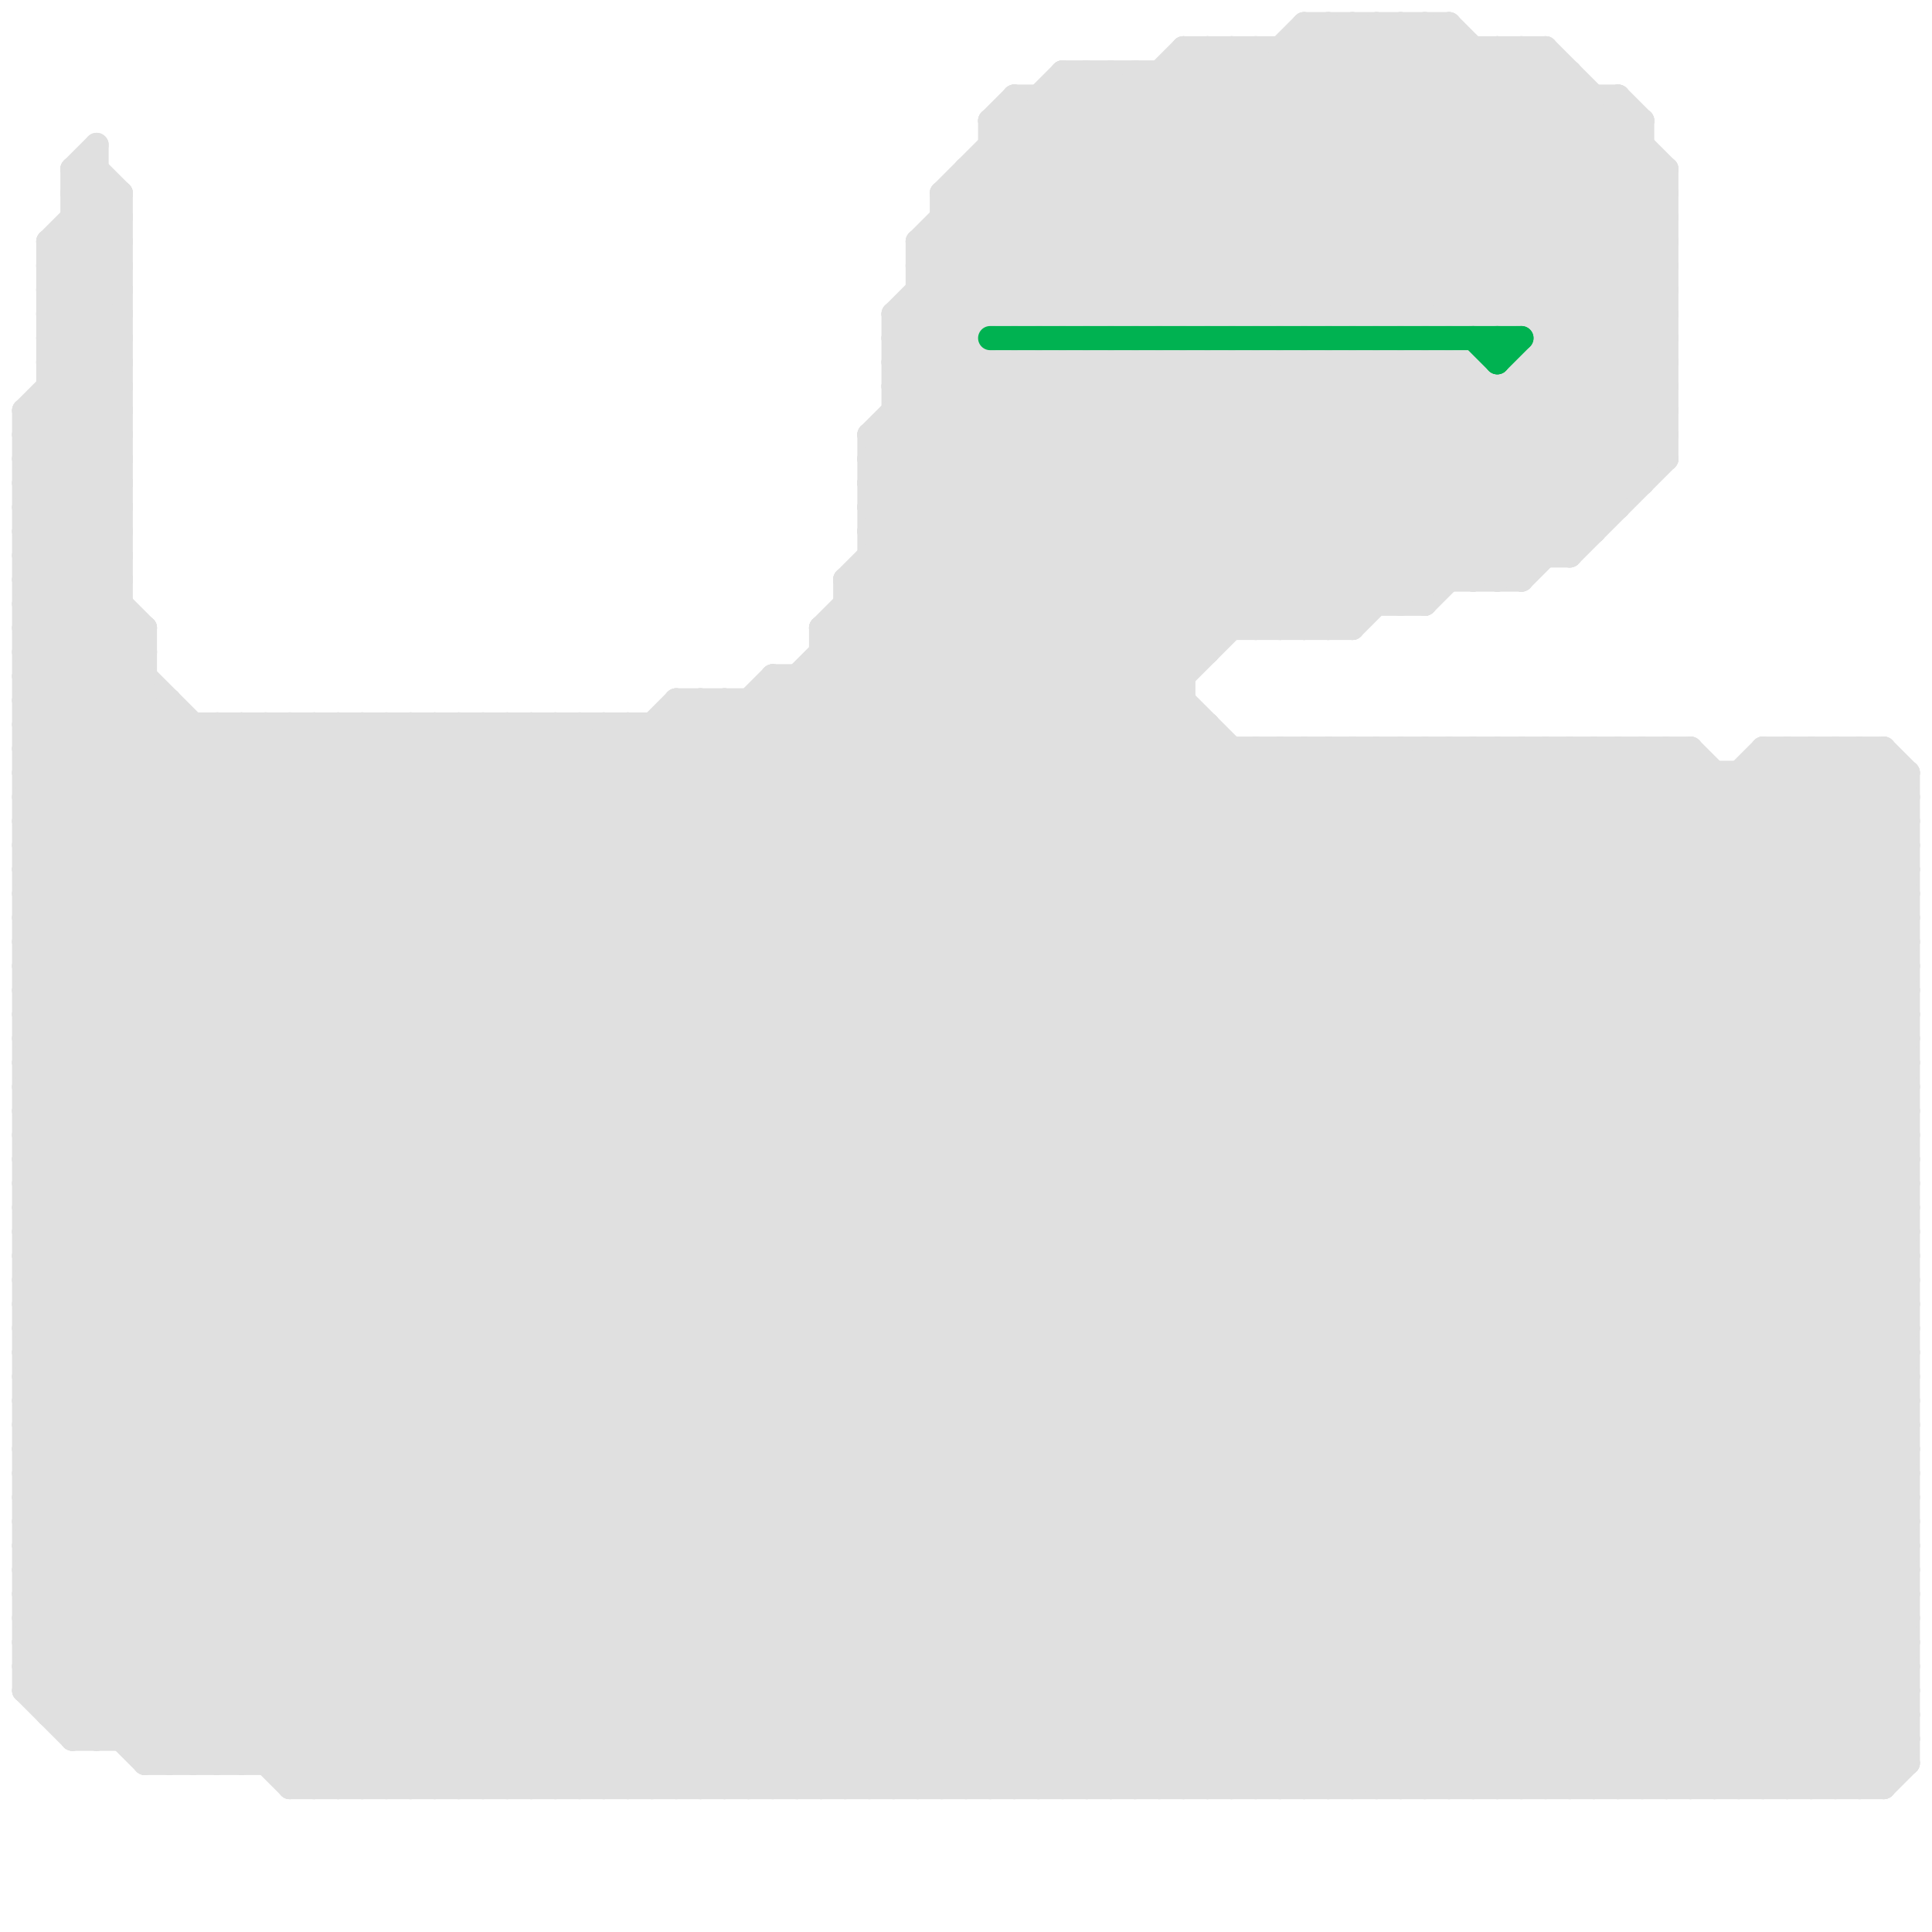 
<svg version="1.1" xmlns="http://www.w3.org/2000/svg" viewBox="0 0 80 80">
<style>line { stroke-width: 1; fill: none; stroke-linecap: round; stroke-linejoin: round; } .c0 { stroke: #e0e0e0 } .c1 { stroke: #00b251 }</style><line class="c0" x1="65" y1="31" x2="65" y2="74"/><line class="c0" x1="50" y1="13" x2="61" y2="2"/><line class="c0" x1="39" y1="10" x2="42" y2="13"/><line class="c0" x1="20" y1="30" x2="64" y2="74"/><line class="c0" x1="44" y1="3" x2="65" y2="3"/><line class="c0" x1="1" y1="45" x2="79" y2="45"/><line class="c0" x1="1" y1="47" x2="79" y2="47"/><line class="c0" x1="13" y1="30" x2="57" y2="74"/><line class="c0" x1="53" y1="2" x2="53" y2="13"/><line class="c0" x1="1" y1="42" x2="13" y2="30"/><line class="c0" x1="48" y1="3" x2="58" y2="13"/><line class="c0" x1="1" y1="18" x2="5" y2="22"/><line class="c0" x1="1" y1="30" x2="50" y2="30"/><line class="c0" x1="37" y1="14" x2="40" y2="14"/><line class="c0" x1="11" y1="73" x2="53" y2="31"/><line class="c0" x1="28" y1="30" x2="72" y2="74"/><line class="c0" x1="15" y1="30" x2="59" y2="74"/><line class="c0" x1="51" y1="15" x2="51" y2="26"/><line class="c0" x1="58" y1="1" x2="58" y2="13"/><line class="c0" x1="31" y1="74" x2="74" y2="31"/><line class="c0" x1="75" y1="31" x2="75" y2="74"/><line class="c0" x1="75" y1="31" x2="79" y2="35"/><line class="c0" x1="38" y1="10" x2="45" y2="3"/><line class="c0" x1="55" y1="31" x2="79" y2="55"/><line class="c0" x1="60" y1="1" x2="60" y2="13"/><line class="c0" x1="56" y1="1" x2="69" y2="14"/><line class="c0" x1="37" y1="16" x2="49" y2="28"/><line class="c0" x1="36" y1="19" x2="40" y2="15"/><line class="c0" x1="65" y1="74" x2="79" y2="60"/><line class="c0" x1="1" y1="49" x2="20" y2="30"/><line class="c0" x1="47" y1="74" x2="79" y2="42"/><line class="c0" x1="56" y1="15" x2="64" y2="23"/><line class="c0" x1="1" y1="58" x2="30" y2="29"/><line class="c0" x1="54" y1="1" x2="60" y2="1"/><line class="c0" x1="1" y1="29" x2="46" y2="74"/><line class="c0" x1="1" y1="44" x2="79" y2="44"/><line class="c0" x1="1" y1="46" x2="79" y2="46"/><line class="c0" x1="28" y1="29" x2="28" y2="74"/><line class="c0" x1="34" y1="74" x2="77" y2="31"/><line class="c0" x1="40" y1="8" x2="45" y2="13"/><line class="c0" x1="78" y1="31" x2="78" y2="74"/><line class="c0" x1="11" y1="30" x2="11" y2="73"/><line class="c0" x1="5" y1="72" x2="61" y2="16"/><line class="c0" x1="53" y1="31" x2="53" y2="74"/><line class="c0" x1="30" y1="29" x2="30" y2="74"/><line class="c0" x1="1" y1="37" x2="38" y2="74"/><line class="c0" x1="57" y1="15" x2="65" y2="23"/><line class="c0" x1="3" y1="9" x2="5" y2="11"/><line class="c0" x1="38" y1="12" x2="52" y2="26"/><line class="c0" x1="1" y1="40" x2="35" y2="74"/><line class="c0" x1="10" y1="30" x2="54" y2="74"/><line class="c0" x1="45" y1="15" x2="56" y2="26"/><line class="c0" x1="47" y1="15" x2="57" y2="25"/><line class="c0" x1="65" y1="3" x2="65" y2="23"/><line class="c0" x1="1" y1="68" x2="54" y2="15"/><line class="c0" x1="77" y1="31" x2="79" y2="33"/><line class="c0" x1="2" y1="13" x2="5" y2="16"/><line class="c0" x1="1" y1="65" x2="79" y2="65"/><line class="c0" x1="1" y1="28" x2="6" y2="28"/><line class="c0" x1="35" y1="24" x2="63" y2="24"/><line class="c0" x1="1" y1="31" x2="6" y2="26"/><line class="c0" x1="52" y1="2" x2="69" y2="19"/><line class="c0" x1="58" y1="31" x2="58" y2="74"/><line class="c0" x1="1" y1="24" x2="5" y2="20"/><line class="c0" x1="40" y1="7" x2="46" y2="13"/><line class="c0" x1="1" y1="26" x2="5" y2="22"/><line class="c0" x1="1" y1="62" x2="48" y2="15"/><line class="c0" x1="58" y1="1" x2="69" y2="12"/><line class="c0" x1="35" y1="24" x2="35" y2="74"/><line class="c0" x1="1" y1="59" x2="32" y2="28"/><line class="c0" x1="1" y1="53" x2="79" y2="53"/><line class="c0" x1="1" y1="55" x2="79" y2="55"/><line class="c0" x1="63" y1="15" x2="63" y2="24"/><line class="c0" x1="36" y1="20" x2="68" y2="20"/><line class="c0" x1="58" y1="15" x2="58" y2="25"/><line class="c0" x1="32" y1="74" x2="75" y2="31"/><line class="c0" x1="36" y1="18" x2="52" y2="2"/><line class="c0" x1="70" y1="74" x2="79" y2="65"/><line class="c0" x1="64" y1="15" x2="68" y2="19"/><line class="c0" x1="58" y1="74" x2="79" y2="53"/><line class="c0" x1="40" y1="74" x2="79" y2="35"/><line class="c0" x1="12" y1="74" x2="78" y2="74"/><line class="c0" x1="1" y1="38" x2="79" y2="38"/><line class="c0" x1="2" y1="71" x2="58" y2="15"/><line class="c0" x1="39" y1="9" x2="43" y2="13"/><line class="c0" x1="6" y1="26" x2="6" y2="73"/><line class="c0" x1="35" y1="24" x2="44" y2="15"/><line class="c0" x1="64" y1="13" x2="69" y2="8"/><line class="c0" x1="1" y1="68" x2="6" y2="73"/><line class="c0" x1="59" y1="74" x2="79" y2="54"/><line class="c0" x1="29" y1="29" x2="29" y2="74"/><line class="c0" x1="55" y1="31" x2="55" y2="74"/><line class="c0" x1="1" y1="24" x2="5" y2="24"/><line class="c0" x1="31" y1="29" x2="31" y2="74"/><line class="c0" x1="1" y1="25" x2="50" y2="74"/><line class="c0" x1="44" y1="3" x2="44" y2="13"/><line class="c0" x1="63" y1="13" x2="69" y2="7"/><line class="c0" x1="1" y1="17" x2="1" y2="70"/><line class="c0" x1="32" y1="28" x2="78" y2="74"/><line class="c0" x1="1" y1="19" x2="5" y2="15"/><line class="c0" x1="26" y1="30" x2="70" y2="74"/><line class="c0" x1="59" y1="15" x2="59" y2="25"/><line class="c0" x1="54" y1="26" x2="69" y2="11"/><line class="c0" x1="1" y1="28" x2="47" y2="74"/><line class="c0" x1="39" y1="8" x2="44" y2="13"/><line class="c0" x1="1" y1="23" x2="5" y2="23"/><line class="c0" x1="1" y1="25" x2="5" y2="25"/><line class="c0" x1="1" y1="70" x2="3" y2="72"/><line class="c0" x1="56" y1="74" x2="79" y2="51"/><line class="c0" x1="1" y1="33" x2="79" y2="33"/><line class="c0" x1="37" y1="17" x2="69" y2="17"/><line class="c0" x1="1" y1="55" x2="26" y2="30"/><line class="c0" x1="74" y1="31" x2="74" y2="74"/><line class="c0" x1="68" y1="31" x2="68" y2="74"/><line class="c0" x1="41" y1="5" x2="42" y2="4"/><line class="c0" x1="56" y1="13" x2="65" y2="4"/><line class="c0" x1="75" y1="74" x2="79" y2="70"/><line class="c0" x1="2" y1="13" x2="5" y2="10"/><line class="c0" x1="74" y1="31" x2="79" y2="36"/><line class="c0" x1="45" y1="74" x2="79" y2="40"/><line class="c0" x1="1" y1="60" x2="46" y2="15"/><line class="c0" x1="36" y1="22" x2="66" y2="22"/><line class="c0" x1="8" y1="30" x2="8" y2="73"/><line class="c0" x1="3" y1="71" x2="59" y2="15"/><line class="c0" x1="27" y1="74" x2="70" y2="31"/><line class="c0" x1="38" y1="10" x2="38" y2="74"/><line class="c0" x1="1" y1="54" x2="79" y2="54"/><line class="c0" x1="49" y1="2" x2="49" y2="13"/><line class="c0" x1="32" y1="28" x2="32" y2="74"/><line class="c0" x1="49" y1="2" x2="60" y2="13"/><line class="c0" x1="55" y1="74" x2="79" y2="50"/><line class="c0" x1="63" y1="2" x2="69" y2="8"/><line class="c0" x1="1" y1="36" x2="39" y2="74"/><line class="c0" x1="58" y1="15" x2="65" y2="22"/><line class="c0" x1="68" y1="31" x2="79" y2="42"/><line class="c0" x1="76" y1="74" x2="79" y2="71"/><line class="c0" x1="1" y1="41" x2="12" y2="30"/><line class="c0" x1="36" y1="74" x2="78" y2="32"/><line class="c0" x1="37" y1="15" x2="61" y2="15"/><line class="c0" x1="4" y1="6" x2="4" y2="72"/><line class="c0" x1="1" y1="35" x2="7" y2="29"/><line class="c0" x1="53" y1="31" x2="79" y2="57"/><line class="c0" x1="1" y1="44" x2="31" y2="74"/><line class="c0" x1="74" y1="74" x2="79" y2="69"/><line class="c0" x1="54" y1="1" x2="69" y2="16"/><line class="c0" x1="32" y1="28" x2="49" y2="28"/><line class="c0" x1="1" y1="35" x2="79" y2="35"/><line class="c0" x1="21" y1="30" x2="21" y2="74"/><line class="c0" x1="78" y1="31" x2="79" y2="32"/><line class="c0" x1="23" y1="30" x2="23" y2="74"/><line class="c0" x1="37" y1="15" x2="49" y2="27"/><line class="c0" x1="3" y1="72" x2="79" y2="72"/><line class="c0" x1="29" y1="74" x2="71" y2="32"/><line class="c0" x1="1" y1="51" x2="22" y2="30"/><line class="c0" x1="5" y1="8" x2="5" y2="72"/><line class="c0" x1="1" y1="20" x2="5" y2="16"/><line class="c0" x1="1" y1="56" x2="79" y2="56"/><line class="c0" x1="34" y1="26" x2="34" y2="74"/><line class="c0" x1="44" y1="15" x2="44" y2="74"/><line class="c0" x1="36" y1="19" x2="79" y2="62"/><line class="c0" x1="38" y1="11" x2="40" y2="13"/><line class="c0" x1="77" y1="31" x2="77" y2="74"/><line class="c0" x1="1" y1="64" x2="10" y2="73"/><line class="c0" x1="10" y1="30" x2="10" y2="73"/><line class="c0" x1="57" y1="31" x2="79" y2="53"/><line class="c0" x1="3" y1="8" x2="5" y2="10"/><line class="c0" x1="1" y1="45" x2="16" y2="30"/><line class="c0" x1="36" y1="20" x2="41" y2="15"/><line class="c0" x1="1" y1="32" x2="79" y2="32"/><line class="c0" x1="37" y1="16" x2="69" y2="16"/><line class="c0" x1="2" y1="15" x2="5" y2="15"/><line class="c0" x1="4" y1="72" x2="61" y2="15"/><line class="c0" x1="7" y1="73" x2="50" y2="30"/><line class="c0" x1="45" y1="3" x2="55" y2="13"/><line class="c0" x1="2" y1="12" x2="5" y2="9"/><line class="c0" x1="18" y1="74" x2="61" y2="31"/><line class="c0" x1="17" y1="30" x2="17" y2="74"/><line class="c0" x1="1" y1="62" x2="79" y2="62"/><line class="c0" x1="47" y1="3" x2="57" y2="13"/><line class="c0" x1="1" y1="64" x2="79" y2="64"/><line class="c0" x1="1" y1="24" x2="51" y2="74"/><line class="c0" x1="36" y1="22" x2="43" y2="15"/><line class="c0" x1="1" y1="52" x2="23" y2="74"/><line class="c0" x1="46" y1="3" x2="56" y2="13"/><line class="c0" x1="58" y1="25" x2="69" y2="14"/><line class="c0" x1="33" y1="28" x2="33" y2="74"/><line class="c0" x1="1" y1="64" x2="50" y2="15"/><line class="c0" x1="33" y1="28" x2="78" y2="73"/><line class="c0" x1="3" y1="7" x2="5" y2="9"/><line class="c0" x1="58" y1="13" x2="67" y2="4"/><line class="c0" x1="65" y1="31" x2="79" y2="45"/><line class="c0" x1="1" y1="55" x2="20" y2="74"/><line class="c0" x1="1" y1="29" x2="5" y2="25"/><line class="c0" x1="21" y1="74" x2="64" y2="31"/><line class="c0" x1="45" y1="13" x2="57" y2="1"/><line class="c0" x1="1" y1="63" x2="12" y2="74"/><line class="c0" x1="1" y1="66" x2="8" y2="73"/><line class="c0" x1="57" y1="1" x2="69" y2="13"/><line class="c0" x1="68" y1="5" x2="68" y2="20"/><line class="c0" x1="2" y1="11" x2="5" y2="8"/><line class="c0" x1="23" y1="74" x2="66" y2="31"/><line class="c0" x1="61" y1="31" x2="79" y2="49"/><line class="c0" x1="3" y1="10" x2="5" y2="12"/><line class="c0" x1="54" y1="2" x2="69" y2="17"/><line class="c0" x1="1" y1="67" x2="7" y2="73"/><line class="c0" x1="35" y1="24" x2="79" y2="68"/><line class="c0" x1="29" y1="29" x2="74" y2="74"/><line class="c0" x1="26" y1="30" x2="26" y2="74"/><line class="c0" x1="9" y1="73" x2="51" y2="31"/><line class="c0" x1="35" y1="26" x2="79" y2="70"/><line class="c0" x1="52" y1="31" x2="52" y2="74"/><line class="c0" x1="42" y1="13" x2="54" y2="1"/><line class="c0" x1="1" y1="23" x2="52" y2="74"/><line class="c0" x1="31" y1="29" x2="76" y2="74"/><line class="c0" x1="44" y1="13" x2="56" y2="1"/><line class="c0" x1="41" y1="5" x2="68" y2="5"/><line class="c0" x1="34" y1="26" x2="79" y2="71"/><line class="c0" x1="6" y1="73" x2="79" y2="73"/><line class="c0" x1="21" y1="30" x2="65" y2="74"/><line class="c0" x1="1" y1="69" x2="55" y2="15"/><line class="c0" x1="34" y1="26" x2="45" y2="15"/><line class="c0" x1="63" y1="15" x2="69" y2="15"/><line class="c0" x1="53" y1="74" x2="79" y2="48"/><line class="c0" x1="16" y1="74" x2="59" y2="31"/><line class="c0" x1="23" y1="30" x2="67" y2="74"/><line class="c0" x1="69" y1="31" x2="79" y2="41"/><line class="c0" x1="1" y1="27" x2="6" y2="27"/><line class="c0" x1="2" y1="10" x2="2" y2="71"/><line class="c0" x1="26" y1="74" x2="69" y2="31"/><line class="c0" x1="42" y1="4" x2="42" y2="13"/><line class="c0" x1="1" y1="40" x2="79" y2="40"/><line class="c0" x1="36" y1="18" x2="79" y2="61"/><line class="c0" x1="70" y1="31" x2="70" y2="74"/><line class="c0" x1="1" y1="42" x2="79" y2="42"/><line class="c0" x1="19" y1="30" x2="19" y2="74"/><line class="c0" x1="51" y1="13" x2="62" y2="2"/><line class="c0" x1="64" y1="2" x2="64" y2="23"/><line class="c0" x1="37" y1="16" x2="51" y2="2"/><line class="c0" x1="1" y1="43" x2="14" y2="30"/><line class="c0" x1="54" y1="74" x2="79" y2="49"/><line class="c0" x1="1" y1="69" x2="4" y2="72"/><line class="c0" x1="38" y1="10" x2="69" y2="10"/><line class="c0" x1="63" y1="31" x2="63" y2="74"/><line class="c0" x1="61" y1="15" x2="67" y2="21"/><line class="c0" x1="27" y1="30" x2="27" y2="74"/><line class="c0" x1="2" y1="14" x2="5" y2="14"/><line class="c0" x1="61" y1="24" x2="69" y2="16"/><line class="c0" x1="2" y1="16" x2="5" y2="16"/><line class="c0" x1="79" y1="32" x2="79" y2="73"/><line class="c0" x1="64" y1="74" x2="79" y2="59"/><line class="c0" x1="42" y1="74" x2="79" y2="37"/><line class="c0" x1="22" y1="30" x2="22" y2="74"/><line class="c0" x1="2" y1="15" x2="5" y2="18"/><line class="c0" x1="2" y1="17" x2="5" y2="20"/><line class="c0" x1="16" y1="30" x2="60" y2="74"/><line class="c0" x1="1" y1="61" x2="79" y2="61"/><line class="c0" x1="48" y1="3" x2="48" y2="13"/><line class="c0" x1="55" y1="15" x2="63" y2="23"/><line class="c0" x1="1" y1="63" x2="79" y2="63"/><line class="c0" x1="50" y1="15" x2="59" y2="24"/><line class="c0" x1="1" y1="43" x2="32" y2="74"/><line class="c0" x1="6" y1="72" x2="49" y2="29"/><line class="c0" x1="18" y1="30" x2="62" y2="74"/><line class="c0" x1="36" y1="24" x2="79" y2="67"/><line class="c0" x1="24" y1="74" x2="67" y2="31"/><line class="c0" x1="52" y1="15" x2="61" y2="24"/><line class="c0" x1="38" y1="11" x2="69" y2="11"/><line class="c0" x1="60" y1="31" x2="60" y2="74"/><line class="c0" x1="39" y1="8" x2="39" y2="74"/><line class="c0" x1="28" y1="29" x2="49" y2="29"/><line class="c0" x1="48" y1="13" x2="60" y2="1"/><line class="c0" x1="73" y1="31" x2="79" y2="37"/><line class="c0" x1="1" y1="28" x2="5" y2="24"/><line class="c0" x1="62" y1="2" x2="69" y2="9"/><line class="c0" x1="1" y1="30" x2="5" y2="26"/><line class="c0" x1="1" y1="22" x2="5" y2="18"/><line class="c0" x1="1" y1="48" x2="19" y2="30"/><line class="c0" x1="54" y1="15" x2="54" y2="26"/><line class="c0" x1="61" y1="2" x2="61" y2="13"/><line class="c0" x1="1" y1="57" x2="29" y2="29"/><line class="c0" x1="1" y1="60" x2="15" y2="74"/><line class="c0" x1="32" y1="29" x2="77" y2="74"/><line class="c0" x1="1" y1="29" x2="7" y2="29"/><line class="c0" x1="12" y1="73" x2="54" y2="31"/><line class="c0" x1="55" y1="13" x2="65" y2="3"/><line class="c0" x1="64" y1="2" x2="69" y2="7"/><line class="c0" x1="1" y1="61" x2="47" y2="15"/><line class="c0" x1="59" y1="13" x2="67" y2="5"/><line class="c0" x1="59" y1="31" x2="59" y2="74"/><line class="c0" x1="1" y1="47" x2="18" y2="30"/><line class="c0" x1="35" y1="25" x2="79" y2="69"/><line class="c0" x1="1" y1="34" x2="79" y2="34"/><line class="c0" x1="1" y1="56" x2="28" y2="29"/><line class="c0" x1="2" y1="11" x2="5" y2="11"/><line class="c0" x1="17" y1="74" x2="60" y2="31"/><line class="c0" x1="52" y1="31" x2="79" y2="58"/><line class="c0" x1="56" y1="31" x2="79" y2="54"/><line class="c0" x1="51" y1="2" x2="51" y2="13"/><line class="c0" x1="53" y1="26" x2="69" y2="10"/><line class="c0" x1="19" y1="74" x2="62" y2="31"/><line class="c0" x1="37" y1="13" x2="47" y2="3"/><line class="c0" x1="1" y1="56" x2="19" y2="74"/><line class="c0" x1="1" y1="22" x2="5" y2="22"/><line class="c0" x1="73" y1="31" x2="73" y2="74"/><line class="c0" x1="1" y1="54" x2="25" y2="30"/><line class="c0" x1="28" y1="74" x2="70" y2="32"/><line class="c0" x1="66" y1="4" x2="66" y2="22"/><line class="c0" x1="1" y1="59" x2="16" y2="74"/><line class="c0" x1="1" y1="26" x2="6" y2="26"/><line class="c0" x1="14" y1="74" x2="57" y2="31"/><line class="c0" x1="3" y1="8" x2="4" y2="7"/><line class="c0" x1="52" y1="13" x2="63" y2="2"/><line class="c0" x1="37" y1="14" x2="49" y2="2"/><line class="c0" x1="50" y1="15" x2="50" y2="27"/><line class="c0" x1="69" y1="74" x2="79" y2="64"/><line class="c0" x1="39" y1="74" x2="79" y2="34"/><line class="c0" x1="38" y1="10" x2="41" y2="13"/><line class="c0" x1="77" y1="74" x2="79" y2="72"/><line class="c0" x1="1" y1="62" x2="13" y2="74"/><line class="c0" x1="60" y1="31" x2="79" y2="50"/><line class="c0" x1="19" y1="30" x2="63" y2="74"/><line class="c0" x1="51" y1="31" x2="51" y2="74"/><line class="c0" x1="57" y1="74" x2="79" y2="52"/><line class="c0" x1="44" y1="74" x2="79" y2="39"/><line class="c0" x1="1" y1="19" x2="5" y2="19"/><line class="c0" x1="53" y1="15" x2="62" y2="24"/><line class="c0" x1="3" y1="7" x2="4" y2="7"/><line class="c0" x1="1" y1="65" x2="51" y2="15"/><line class="c0" x1="2" y1="14" x2="5" y2="17"/><line class="c0" x1="56" y1="15" x2="56" y2="26"/><line class="c0" x1="2" y1="16" x2="5" y2="19"/><line class="c0" x1="37" y1="13" x2="69" y2="13"/><line class="c0" x1="43" y1="15" x2="54" y2="26"/><line class="c0" x1="41" y1="7" x2="47" y2="13"/><line class="c0" x1="41" y1="6" x2="68" y2="6"/><line class="c0" x1="62" y1="13" x2="68" y2="7"/><line class="c0" x1="63" y1="74" x2="79" y2="58"/><line class="c0" x1="6" y1="73" x2="49" y2="30"/><line class="c0" x1="46" y1="74" x2="79" y2="41"/><line class="c0" x1="73" y1="31" x2="78" y2="31"/><line class="c0" x1="67" y1="31" x2="67" y2="74"/><line class="c0" x1="61" y1="31" x2="61" y2="74"/><line class="c0" x1="37" y1="13" x2="50" y2="26"/><line class="c0" x1="3" y1="9" x2="5" y2="9"/><line class="c0" x1="51" y1="2" x2="62" y2="13"/><line class="c0" x1="1" y1="39" x2="10" y2="30"/><line class="c0" x1="48" y1="15" x2="48" y2="74"/><line class="c0" x1="1" y1="67" x2="53" y2="15"/><line class="c0" x1="73" y1="32" x2="79" y2="38"/><line class="c0" x1="1" y1="21" x2="5" y2="17"/><line class="c0" x1="73" y1="74" x2="79" y2="68"/><line class="c0" x1="24" y1="30" x2="68" y2="74"/><line class="c0" x1="42" y1="4" x2="67" y2="4"/><line class="c0" x1="1" y1="48" x2="79" y2="48"/><line class="c0" x1="1" y1="50" x2="79" y2="50"/><line class="c0" x1="43" y1="4" x2="43" y2="13"/><line class="c0" x1="1" y1="52" x2="79" y2="52"/><line class="c0" x1="65" y1="23" x2="69" y2="19"/><line class="c0" x1="1" y1="19" x2="5" y2="23"/><line class="c0" x1="17" y1="30" x2="61" y2="74"/><line class="c0" x1="39" y1="8" x2="44" y2="3"/><line class="c0" x1="33" y1="74" x2="76" y2="31"/><line class="c0" x1="64" y1="31" x2="79" y2="46"/><line class="c0" x1="1" y1="37" x2="8" y2="30"/><line class="c0" x1="20" y1="74" x2="63" y2="31"/><line class="c0" x1="49" y1="13" x2="60" y2="2"/><line class="c0" x1="61" y1="15" x2="61" y2="24"/><line class="c0" x1="62" y1="74" x2="79" y2="57"/><line class="c0" x1="35" y1="74" x2="78" y2="31"/><line class="c0" x1="22" y1="74" x2="65" y2="31"/><line class="c0" x1="25" y1="30" x2="25" y2="74"/><line class="c0" x1="42" y1="5" x2="50" y2="13"/><line class="c0" x1="28" y1="29" x2="73" y2="74"/><line class="c0" x1="67" y1="31" x2="79" y2="43"/><line class="c0" x1="39" y1="9" x2="69" y2="9"/><line class="c0" x1="76" y1="31" x2="76" y2="74"/><line class="c0" x1="67" y1="4" x2="68" y2="5"/><line class="c0" x1="36" y1="18" x2="36" y2="74"/><line class="c0" x1="1" y1="47" x2="28" y2="74"/><line class="c0" x1="1" y1="69" x2="79" y2="69"/><line class="c0" x1="52" y1="15" x2="52" y2="26"/><line class="c0" x1="59" y1="1" x2="59" y2="13"/><line class="c0" x1="30" y1="29" x2="75" y2="74"/><line class="c0" x1="59" y1="15" x2="66" y2="22"/><line class="c0" x1="1" y1="21" x2="5" y2="21"/><line class="c0" x1="2" y1="70" x2="57" y2="15"/><line class="c0" x1="1" y1="44" x2="15" y2="30"/><line class="c0" x1="10" y1="73" x2="52" y2="31"/><line class="c0" x1="27" y1="30" x2="71" y2="74"/><line class="c0" x1="71" y1="32" x2="71" y2="74"/><line class="c0" x1="1" y1="50" x2="25" y2="74"/><line class="c0" x1="3" y1="7" x2="4" y2="6"/><line class="c0" x1="1" y1="31" x2="70" y2="31"/><line class="c0" x1="54" y1="1" x2="54" y2="13"/><line class="c0" x1="49" y1="15" x2="59" y2="25"/><line class="c0" x1="16" y1="30" x2="16" y2="74"/><line class="c0" x1="47" y1="13" x2="59" y2="1"/><line class="c0" x1="1" y1="58" x2="17" y2="74"/><line class="c0" x1="62" y1="24" x2="69" y2="17"/><line class="c0" x1="22" y1="30" x2="66" y2="74"/><line class="c0" x1="1" y1="18" x2="5" y2="14"/><line class="c0" x1="56" y1="1" x2="56" y2="13"/><line class="c0" x1="36" y1="21" x2="42" y2="15"/><line class="c0" x1="18" y1="30" x2="18" y2="74"/><line class="c0" x1="36" y1="21" x2="79" y2="64"/><line class="c0" x1="36" y1="23" x2="79" y2="66"/><line class="c0" x1="37" y1="13" x2="37" y2="74"/><line class="c0" x1="69" y1="31" x2="69" y2="74"/><line class="c0" x1="57" y1="15" x2="57" y2="25"/><line class="c0" x1="57" y1="13" x2="66" y2="4"/><line class="c0" x1="1" y1="63" x2="49" y2="15"/><line class="c0" x1="1" y1="70" x2="79" y2="70"/><line class="c0" x1="42" y1="4" x2="51" y2="13"/><line class="c0" x1="1" y1="20" x2="5" y2="20"/><line class="c0" x1="1" y1="34" x2="6" y2="29"/><line class="c0" x1="38" y1="13" x2="51" y2="26"/><line class="c0" x1="1" y1="46" x2="29" y2="74"/><line class="c0" x1="44" y1="15" x2="55" y2="26"/><line class="c0" x1="78" y1="74" x2="79" y2="73"/><line class="c0" x1="2" y1="13" x2="5" y2="13"/><line class="c0" x1="48" y1="74" x2="79" y2="43"/><line class="c0" x1="8" y1="73" x2="50" y2="31"/><line class="c0" x1="45" y1="3" x2="45" y2="13"/><line class="c0" x1="34" y1="27" x2="50" y2="27"/><line class="c0" x1="49" y1="15" x2="49" y2="74"/><line class="c0" x1="34" y1="27" x2="79" y2="72"/><line class="c0" x1="41" y1="6" x2="48" y2="13"/><line class="c0" x1="47" y1="3" x2="47" y2="13"/><line class="c0" x1="37" y1="14" x2="50" y2="27"/><line class="c0" x1="67" y1="74" x2="79" y2="62"/><line class="c0" x1="49" y1="74" x2="79" y2="44"/><line class="c0" x1="66" y1="74" x2="79" y2="61"/><line class="c0" x1="64" y1="14" x2="69" y2="14"/><line class="c0" x1="67" y1="4" x2="67" y2="21"/><line class="c0" x1="1" y1="49" x2="79" y2="49"/><line class="c0" x1="42" y1="15" x2="42" y2="74"/><line class="c0" x1="1" y1="41" x2="79" y2="41"/><line class="c0" x1="1" y1="43" x2="79" y2="43"/><line class="c0" x1="1" y1="20" x2="5" y2="24"/><line class="c0" x1="59" y1="25" x2="69" y2="15"/><line class="c0" x1="53" y1="15" x2="53" y2="26"/><line class="c0" x1="37" y1="74" x2="79" y2="32"/><line class="c0" x1="37" y1="18" x2="79" y2="60"/><line class="c0" x1="1" y1="35" x2="40" y2="74"/><line class="c0" x1="24" y1="30" x2="24" y2="74"/><line class="c0" x1="2" y1="71" x2="79" y2="71"/><line class="c0" x1="39" y1="8" x2="69" y2="8"/><line class="c0" x1="38" y1="74" x2="79" y2="33"/><line class="c0" x1="1" y1="38" x2="37" y2="74"/><line class="c0" x1="40" y1="7" x2="69" y2="7"/><line class="c0" x1="63" y1="24" x2="69" y2="18"/><line class="c0" x1="44" y1="4" x2="53" y2="13"/><line class="c0" x1="59" y1="1" x2="69" y2="11"/><line class="c0" x1="54" y1="13" x2="64" y2="3"/><line class="c0" x1="1" y1="26" x2="49" y2="74"/><line class="c0" x1="37" y1="17" x2="79" y2="59"/><line class="c0" x1="36" y1="21" x2="67" y2="21"/><line class="c0" x1="1" y1="51" x2="79" y2="51"/><line class="c0" x1="1" y1="27" x2="48" y2="74"/><line class="c0" x1="36" y1="20" x2="79" y2="63"/><line class="c0" x1="46" y1="3" x2="46" y2="13"/><line class="c0" x1="1" y1="60" x2="79" y2="60"/><line class="c0" x1="1" y1="36" x2="79" y2="36"/><line class="c0" x1="1" y1="50" x2="21" y2="30"/><line class="c0" x1="76" y1="31" x2="79" y2="34"/><line class="c0" x1="1" y1="33" x2="6" y2="28"/><line class="c0" x1="55" y1="1" x2="69" y2="15"/><line class="c0" x1="35" y1="25" x2="59" y2="25"/><line class="c0" x1="2" y1="10" x2="5" y2="10"/><line class="c0" x1="12" y1="30" x2="12" y2="74"/><line class="c0" x1="2" y1="12" x2="5" y2="12"/><line class="c0" x1="20" y1="30" x2="20" y2="74"/><line class="c0" x1="1" y1="51" x2="24" y2="74"/><line class="c0" x1="14" y1="30" x2="14" y2="74"/><line class="c0" x1="36" y1="19" x2="69" y2="19"/><line class="c0" x1="34" y1="28" x2="79" y2="73"/><line class="c0" x1="13" y1="30" x2="13" y2="74"/><line class="c0" x1="1" y1="54" x2="21" y2="74"/><line class="c0" x1="1" y1="57" x2="79" y2="57"/><line class="c0" x1="58" y1="31" x2="79" y2="52"/><line class="c0" x1="45" y1="15" x2="45" y2="74"/><line class="c0" x1="1" y1="59" x2="79" y2="59"/><line class="c0" x1="72" y1="74" x2="79" y2="67"/><line class="c0" x1="62" y1="31" x2="79" y2="48"/><line class="c0" x1="63" y1="16" x2="67" y2="20"/><line class="c0" x1="3" y1="8" x2="5" y2="8"/><line class="c0" x1="40" y1="7" x2="40" y2="74"/><line class="c0" x1="15" y1="30" x2="15" y2="74"/><line class="c0" x1="46" y1="13" x2="58" y2="1"/><line class="c0" x1="1" y1="57" x2="18" y2="74"/><line class="c0" x1="25" y1="30" x2="69" y2="74"/><line class="c0" x1="60" y1="15" x2="66" y2="21"/><line class="c0" x1="1" y1="32" x2="6" y2="27"/><line class="c0" x1="1" y1="36" x2="7" y2="30"/><line class="c0" x1="1" y1="65" x2="9" y2="73"/><line class="c0" x1="52" y1="74" x2="79" y2="47"/><line class="c0" x1="1" y1="42" x2="33" y2="74"/><line class="c0" x1="47" y1="15" x2="47" y2="74"/><line class="c0" x1="52" y1="26" x2="69" y2="9"/><line class="c0" x1="37" y1="15" x2="50" y2="2"/><line class="c0" x1="71" y1="74" x2="79" y2="66"/><line class="c0" x1="1" y1="22" x2="6" y2="27"/><line class="c0" x1="41" y1="74" x2="79" y2="36"/><line class="c0" x1="1" y1="45" x2="30" y2="74"/><line class="c0" x1="54" y1="31" x2="79" y2="56"/><line class="c0" x1="43" y1="13" x2="55" y2="1"/><line class="c0" x1="1" y1="48" x2="27" y2="74"/><line class="c0" x1="51" y1="15" x2="60" y2="24"/><line class="c0" x1="41" y1="5" x2="49" y2="13"/><line class="c0" x1="68" y1="74" x2="79" y2="63"/><line class="c0" x1="2" y1="10" x2="4" y2="8"/><line class="c0" x1="1" y1="46" x2="17" y2="30"/><line class="c0" x1="1" y1="23" x2="5" y2="19"/><line class="c0" x1="1" y1="25" x2="5" y2="21"/><line class="c0" x1="9" y1="30" x2="9" y2="73"/><line class="c0" x1="49" y1="2" x2="64" y2="2"/><line class="c0" x1="36" y1="22" x2="79" y2="65"/><line class="c0" x1="46" y1="15" x2="56" y2="25"/><line class="c0" x1="12" y1="74" x2="55" y2="31"/><line class="c0" x1="53" y1="2" x2="69" y2="18"/><line class="c0" x1="1" y1="21" x2="6" y2="26"/><line class="c0" x1="1" y1="31" x2="44" y2="74"/><line class="c0" x1="11" y1="30" x2="55" y2="74"/><line class="c0" x1="72" y1="32" x2="72" y2="74"/><line class="c0" x1="48" y1="15" x2="58" y2="25"/><line class="c0" x1="66" y1="31" x2="66" y2="74"/><line class="c0" x1="1" y1="37" x2="79" y2="37"/><line class="c0" x1="1" y1="40" x2="11" y2="30"/><line class="c0" x1="1" y1="34" x2="41" y2="74"/><line class="c0" x1="1" y1="39" x2="36" y2="74"/><line class="c0" x1="62" y1="16" x2="62" y2="24"/><line class="c0" x1="3" y1="72" x2="60" y2="15"/><line class="c0" x1="46" y1="15" x2="46" y2="74"/><line class="c0" x1="49" y1="3" x2="59" y2="13"/><line class="c0" x1="2" y1="15" x2="5" y2="12"/><line class="c0" x1="62" y1="2" x2="62" y2="13"/><line class="c0" x1="36" y1="18" x2="69" y2="18"/><line class="c0" x1="2" y1="10" x2="5" y2="13"/><line class="c0" x1="43" y1="4" x2="52" y2="13"/><line class="c0" x1="2" y1="12" x2="5" y2="15"/><line class="c0" x1="44" y1="3" x2="54" y2="13"/><line class="c0" x1="1" y1="58" x2="79" y2="58"/><line class="c0" x1="1" y1="30" x2="45" y2="74"/><line class="c0" x1="25" y1="74" x2="68" y2="31"/><line class="c0" x1="60" y1="74" x2="79" y2="55"/><line class="c0" x1="1" y1="53" x2="24" y2="30"/><line class="c0" x1="1" y1="17" x2="5" y2="13"/><line class="c0" x1="1" y1="33" x2="42" y2="74"/><line class="c0" x1="4" y1="7" x2="5" y2="8"/><line class="c0" x1="66" y1="31" x2="79" y2="44"/><line class="c0" x1="70" y1="31" x2="79" y2="40"/><line class="c0" x1="54" y1="31" x2="54" y2="74"/><line class="c0" x1="1" y1="39" x2="79" y2="39"/><line class="c0" x1="41" y1="15" x2="41" y2="74"/><line class="c0" x1="43" y1="74" x2="79" y2="38"/><line class="c0" x1="60" y1="1" x2="69" y2="10"/><line class="c0" x1="1" y1="66" x2="52" y2="15"/><line class="c0" x1="56" y1="31" x2="56" y2="74"/><line class="c0" x1="2" y1="11" x2="5" y2="14"/><line class="c0" x1="1" y1="52" x2="23" y2="30"/><line class="c0" x1="43" y1="15" x2="43" y2="74"/><line class="c0" x1="41" y1="5" x2="41" y2="13"/><line class="c0" x1="63" y1="2" x2="63" y2="13"/><line class="c0" x1="55" y1="26" x2="69" y2="12"/><line class="c0" x1="50" y1="2" x2="50" y2="13"/><line class="c0" x1="60" y1="13" x2="68" y2="5"/><line class="c0" x1="13" y1="74" x2="56" y2="31"/><line class="c0" x1="61" y1="74" x2="79" y2="56"/><line class="c0" x1="12" y1="30" x2="56" y2="74"/><line class="c0" x1="1" y1="53" x2="22" y2="74"/><line class="c0" x1="63" y1="15" x2="68" y2="20"/><line class="c0" x1="15" y1="74" x2="58" y2="31"/><line class="c0" x1="53" y1="13" x2="64" y2="2"/><line class="c0" x1="59" y1="31" x2="79" y2="51"/><line class="c0" x1="56" y1="26" x2="69" y2="13"/><line class="c0" x1="63" y1="31" x2="79" y2="47"/><line class="c0" x1="1" y1="67" x2="79" y2="67"/><line class="c0" x1="14" y1="30" x2="58" y2="74"/><line class="c0" x1="1" y1="17" x2="5" y2="17"/><line class="c0" x1="57" y1="1" x2="57" y2="13"/><line class="c0" x1="61" y1="13" x2="68" y2="6"/><line class="c0" x1="30" y1="74" x2="73" y2="31"/><line class="c0" x1="1" y1="61" x2="14" y2="74"/><line class="c0" x1="50" y1="74" x2="79" y2="45"/><line class="c0" x1="1" y1="32" x2="43" y2="74"/><line class="c0" x1="9" y1="30" x2="53" y2="74"/><line class="c0" x1="38" y1="11" x2="46" y2="3"/><line class="c0" x1="1" y1="38" x2="9" y2="30"/><line class="c0" x1="60" y1="15" x2="60" y2="24"/><line class="c0" x1="34" y1="26" x2="56" y2="26"/><line class="c0" x1="1" y1="41" x2="34" y2="74"/><line class="c0" x1="55" y1="15" x2="55" y2="26"/><line class="c0" x1="36" y1="23" x2="65" y2="23"/><line class="c0" x1="2" y1="14" x2="5" y2="11"/><line class="c0" x1="51" y1="74" x2="79" y2="46"/><line class="c0" x1="1" y1="49" x2="26" y2="74"/><line class="c0" x1="3" y1="7" x2="3" y2="72"/><line class="c0" x1="1" y1="66" x2="79" y2="66"/><line class="c0" x1="1" y1="70" x2="56" y2="15"/><line class="c0" x1="42" y1="15" x2="53" y2="26"/><line class="c0" x1="1" y1="68" x2="79" y2="68"/><line class="c0" x1="54" y1="15" x2="63" y2="24"/><line class="c0" x1="1" y1="18" x2="5" y2="18"/><line class="c0" x1="62" y1="31" x2="62" y2="74"/><line class="c0" x1="1" y1="17" x2="5" y2="21"/><line class="c0" x1="72" y1="32" x2="79" y2="39"/><line class="c0" x1="38" y1="12" x2="69" y2="12"/><line class="c0" x1="64" y1="31" x2="64" y2="74"/><line class="c0" x1="50" y1="30" x2="50" y2="74"/><line class="c0" x1="50" y1="2" x2="61" y2="13"/><line class="c0" x1="1" y1="27" x2="5" y2="23"/><line class="c0" x1="69" y1="7" x2="69" y2="19"/><line class="c0" x1="57" y1="31" x2="57" y2="74"/><line class="c0" x1="55" y1="1" x2="55" y2="13"/><line class="c0" x1="52" y1="2" x2="52" y2="13"/><line class="c0" x1="7" y1="29" x2="7" y2="73"/><line class="c1" x1="62" y1="14" x2="62" y2="15"/><line class="c1" x1="61" y1="14" x2="62" y2="15"/><line class="c1" x1="62" y1="15" x2="63" y2="14"/><line class="c1" x1="41" y1="14" x2="63" y2="14"/>


</svg>

